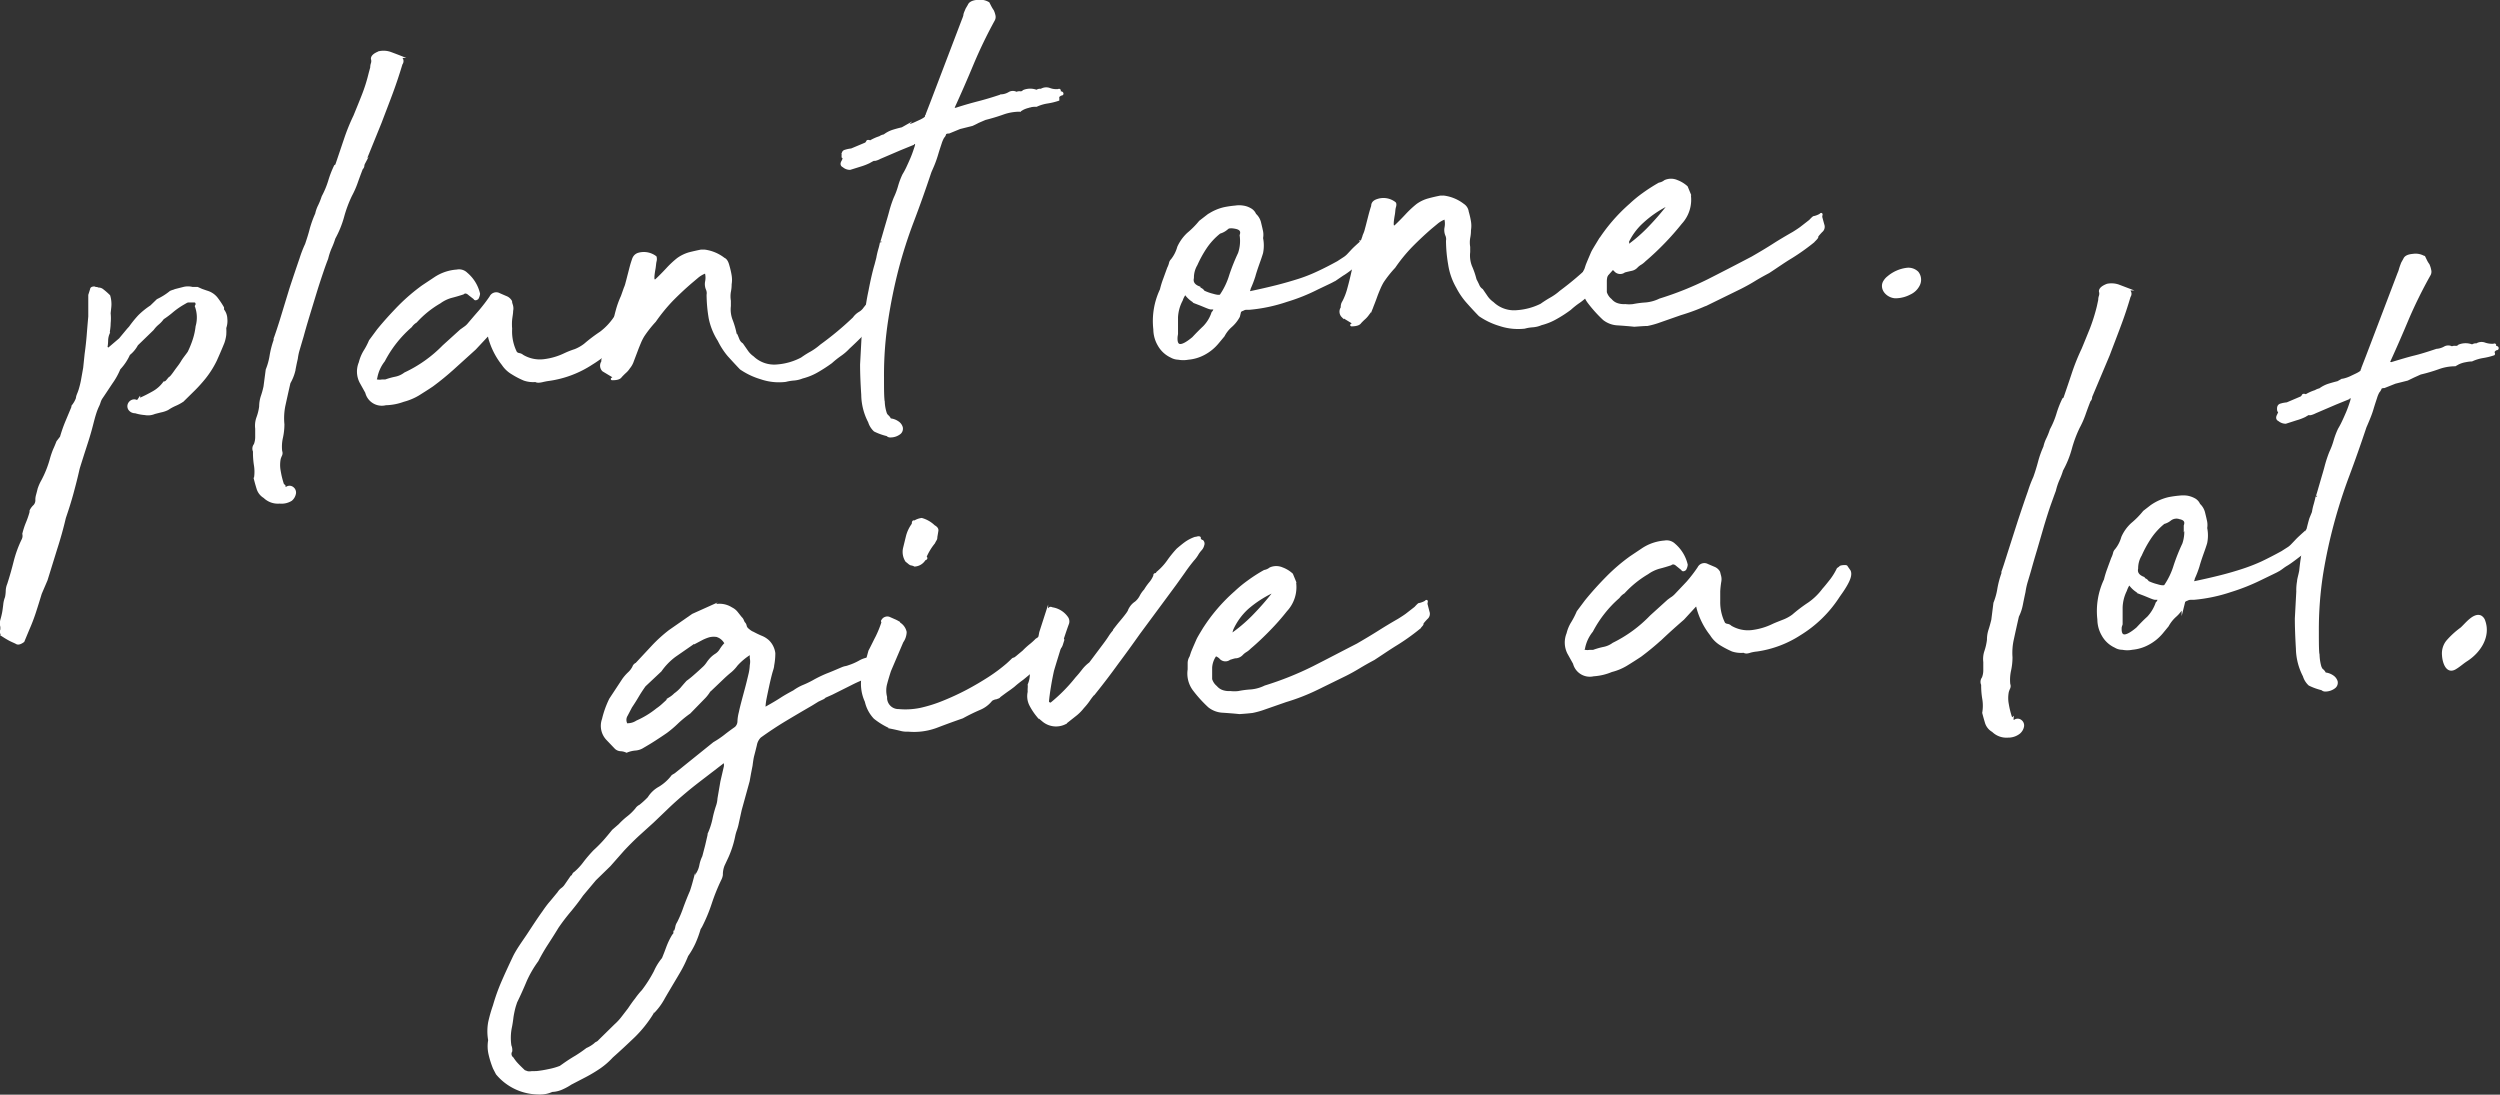 <svg xmlns="http://www.w3.org/2000/svg" viewBox="0 0 259.26 113.52"><rect x="0" y="0" width="259.26" height="113.52" fill="#333333" stroke="none"/><defs><style>.cls-1{fill:#ffffff;stroke:#ffffff;stroke-miterlimit:10;stroke-width:0.25px;}</style></defs><g id="Layer_2" data-name="Layer 2"><g id="Layer_1-2" data-name="Layer 1"><path class="cls-1" d="M11.35,32.48a5.23,5.23,0,0,1,0,1.05c0,.35-.06.7-.11,1.06a2,2,0,0,0-.15.72,4.61,4.61,0,0,1-.07.72l.07.07q.08,0,0,.12c0,.07,0,.11,0,.11l1.35-1.15.83-1,.22-.24a11.3,11.3,0,0,1,.94-1.16,7.79,7.79,0,0,1,1.24-1l.67-.65a6.85,6.85,0,0,0,.71-.39,6.14,6.14,0,0,0,.64-.46,2.6,2.6,0,0,1,.83-.21l.52-.19a1.83,1.83,0,0,1,.9,0l.53,0,.45.2.52.18a2,2,0,0,1,1,.65,8.72,8.72,0,0,1,.67,1v.23a1.51,1.51,0,0,1,.34.92,2.1,2.1,0,0,1-.11.94,5.48,5.48,0,0,1,0,.72,3.85,3.85,0,0,1-.19.81c-.25.62-.51,1.22-.78,1.82a9.71,9.71,0,0,1-1.17,1.85,15.42,15.42,0,0,1-1.05,1.17l-1.2,1.18a4.64,4.64,0,0,1-.79.43,5,5,0,0,0-.78.43,2.77,2.77,0,0,1-.72.24l-.63.16a1.72,1.72,0,0,1-1,.11,4.41,4.41,0,0,1-1-.19.7.7,0,0,1-.6-.29.56.56,0,0,1-.07-.48.63.63,0,0,1,.33-.37.55.55,0,0,1,.57.07c.1-.1.12-.14.07-.11s0,0,.08-.12a15,15,0,0,0,1.5-.75,3.53,3.53,0,0,0,1.12-1c.05,0,.15,0,.3-.17s.25-.32.3-.33.23-.21.53-.64.49-.63.71-1,.46-.64.71-1a10.23,10.23,0,0,0,.53-1.31,7,7,0,0,0,.3-1.38,3.4,3.4,0,0,0-.08-2.1l.08-.16c0-.25-.1-.36-.3-.35l-.6,0c-.25.07-.34.09-.26.06s0,0-.27.2a8.09,8.09,0,0,0-1.09.76,9.1,9.1,0,0,1-1,.75,2.77,2.77,0,0,1-.52.56,3.17,3.17,0,0,0-.53.57L14.2,35.73a3.15,3.15,0,0,1-.83,1,5.3,5.3,0,0,1-1,1.5,7.38,7.38,0,0,1-.83,1.49c-.45.68-.78,1.18-1,1.5s-.22.52-.34.78a6,6,0,0,0-.34.85c-.1.31-.21.72-.34,1.23s-.27,1-.45,1.57-.35,1.08-.52,1.62-.32,1-.42,1.35c-.19.86-.41,1.71-.63,2.52s-.49,1.67-.79,2.54c-.25,1.07-.55,2.15-.9,3.23l-1,3.23-.6,1.4q-.3,1-.6,1.92a18.76,18.76,0,0,1-.68,1.78l-.52,1.25c-.3.22-.53.28-.68.19s-.42-.19-.67-.32-.48-.27-.68-.4a.52.52,0,0,1-.22-.66V65a1.32,1.32,0,0,1,0-.71c.07-.23.13-.48.18-.73s.09-.59.12-.84a2.7,2.7,0,0,1,.18-.76,3.75,3.75,0,0,0,.08-.69,1.91,1.91,0,0,1,.15-.68c.25-.77.47-1.55.67-2.35a11.84,11.84,0,0,1,.83-2.27.93.93,0,0,0,.07-.61,7.88,7.88,0,0,1,.38-1.16,9.19,9.19,0,0,0,.37-1.08v-.15a1.66,1.66,0,0,1,.38-.51.86.86,0,0,0,.22-.66,1.85,1.85,0,0,1,.08-.49c.05-.18.1-.38.15-.58a4.36,4.36,0,0,1,.37-.85,10.76,10.76,0,0,0,.9-2.25,8.37,8.37,0,0,1,.34-1c.13-.28.24-.55.34-.81l.37-.48a14.58,14.58,0,0,1,.6-1.7c.3-.72.53-1.26.68-1.63A2.77,2.77,0,0,0,8,41.3c0-.21.13-.44.22-.7s.1-.32.15-.5.1-.39.15-.65l.23-1.29.15-1.44c.1-.71.17-1.37.22-2s.1-1.24.16-1.9V30.6L9.47,30c0-.1.1-.16.3-.17a.65.65,0,0,0,.23.06.18.18,0,0,1,.15.06.63.63,0,0,1,.45.12,7.19,7.19,0,0,1,.71.62,3,3,0,0,1,.11,1.12Z"/><path class="cls-1" d="M26.36,46.8a.64.64,0,0,1,.08-.68,2.18,2.18,0,0,0,.15-.8v-.87a2.45,2.45,0,0,1,.11-1.09A5.38,5.38,0,0,0,27,42.17a3.54,3.54,0,0,1,.15-1,8.87,8.87,0,0,0,.3-1.07l.23-1.75a6.73,6.73,0,0,0,.41-1.5,9.39,9.39,0,0,1,.41-1.57v-.15c.1-.26.32-.9.64-1.92l1-3.28q.57-1.73,1.05-3.12a11.74,11.74,0,0,1,.57-1.47c.19-.57.36-1.09.48-1.58a11.4,11.4,0,0,1,.57-1.58,3.49,3.49,0,0,1,.3-.85,7.2,7.2,0,0,0,.37-.93,9,9,0,0,0,.68-1.63,10.28,10.28,0,0,1,.6-1.55c.1-.05.15-.11.15-.16.3-.87.58-1.72.86-2.54a20.51,20.51,0,0,1,1-2.48c.3-.73.59-1.44.86-2.13a17,17,0,0,0,.72-2.28L38.52,7a1.16,1.16,0,0,1,.07-.42.81.81,0,0,0,0-.49q0-.37.75-.66a2.14,2.14,0,0,1,1.13.07c.35.13.67.25,1,.38a.9.9,0,0,1,.23.32.45.45,0,0,1-.08.42c-.3,1-.63,2-1,3s-.76,2-1.16,3.06l-1.73,4.26a.6.6,0,0,0-.07.27.44.44,0,0,1-.15.27c-.2.52-.38,1-.53,1.43a9.28,9.28,0,0,1-.6,1.36,12.88,12.88,0,0,0-.82,2.21,10.28,10.28,0,0,1-.9,2.21,8.12,8.12,0,0,1-.38,1,6.69,6.69,0,0,0-.37,1.12c-.1.25-.27.7-.49,1.35s-.46,1.37-.71,2.19l-.75,2.46c-.25.83-.45,1.52-.6,2.08-.11.36-.22.74-.34,1.15a6.21,6.21,0,0,0-.26,1.15c-.11.46-.19.89-.27,1.3A4.68,4.68,0,0,1,30,39.69c-.2.87-.37,1.65-.52,2.33A6.52,6.52,0,0,0,29.37,44a6.46,6.46,0,0,1-.15,1.37,4.25,4.25,0,0,0-.08,1.43.5.5,0,0,1,0,.38,3,3,0,0,0-.15.38,3.41,3.41,0,0,0,0,1.32,8.85,8.85,0,0,0,.34,1.37l.15.14a.26.26,0,0,0,.08.22s.09,0,.15,0a.5.5,0,0,1,.63,0,.58.58,0,0,1,.23.55,1.13,1.13,0,0,1-.38.67A1.88,1.88,0,0,1,29,52.1a2,2,0,0,1-1.58-.56,1.54,1.54,0,0,1-.67-.82c-.1-.31-.2-.67-.3-1.06a4.3,4.3,0,0,0,0-1.47A8.33,8.33,0,0,1,26.36,46.8Z"/><path class="cls-1" d="M55.56,39.49a2.86,2.86,0,0,1-1.2-.14,8.22,8.22,0,0,1-1.21-.63,3,3,0,0,1-1-.94A7.72,7.72,0,0,1,50.75,35c0-.15-.07-.22-.22-.21l-1.28,1.37-2.21,2a28.24,28.24,0,0,1-2.21,1.81c-.5.34-1,.65-1.46.94a6,6,0,0,1-1.54.64A5.7,5.7,0,0,1,40,41.9a1.64,1.64,0,0,1-2-1.21l-.6-1.08a2.39,2.39,0,0,1-.07-2,4.25,4.25,0,0,1,.48-1.17,7.12,7.12,0,0,0,.57-1.09l.82-1.11c.7-.86,1.44-1.67,2.21-2.46a19.73,19.73,0,0,1,2.44-2.09l1.28-.85a4.65,4.65,0,0,1,2.25-.76,1.09,1.09,0,0,1,1,.3,3.88,3.88,0,0,1,1.28,2.09,1.24,1.24,0,0,1-.15.46c-.15.11-.25.12-.3,0l-.53-.41c-.25-.23-.47-.27-.67-.1-.4.13-.8.25-1.2.35a3.68,3.68,0,0,0-1.2.58,10.29,10.29,0,0,0-2.48,2,1.72,1.72,0,0,0-.52.49A12.09,12.09,0,0,0,39.8,37.4,4.05,4.05,0,0,0,39,39.19c-.1.21,0,.31.15.29a1.15,1.15,0,0,0,.45,0l.37,0A7.61,7.61,0,0,1,41,39.19a2.37,2.37,0,0,0,1-.45A13.65,13.65,0,0,0,46,35.9l1.8-1.63.42-.3a1.81,1.81,0,0,0,.33-.29c.4-.47.79-.93,1.17-1.36a17.84,17.84,0,0,0,1.16-1.51.64.64,0,0,1,.9-.29l.67.29a1,1,0,0,1,.53.45c0,.19.09.36.11.48a1.1,1.1,0,0,1,0,.49c0,.3-.08.63-.11,1s0,.7,0,1.05a4.89,4.89,0,0,0,.52,2.29.58.58,0,0,0,.34.17.71.71,0,0,1,.34.16,3.51,3.51,0,0,0,2.17.48,6.84,6.84,0,0,0,2.25-.65,8.87,8.87,0,0,1,1.05-.41,4.28,4.28,0,0,0,1-.57,16.32,16.32,0,0,1,1.65-1.25A6.45,6.45,0,0,0,63.73,33c.15-.16.43-.49.83-1A7.32,7.32,0,0,0,65.31,31l.22-.17c0-.05.12-.08.34-.1s.34,0,.34,0l.3.43a1.6,1.6,0,0,1-.34,1.42c-.37.6-.66,1-.86,1.3a12.59,12.59,0,0,1-3.94,3.82,10.83,10.83,0,0,1-4.46,1.68,6.75,6.75,0,0,0-.68.13C55.88,39.59,55.66,39.58,55.56,39.49Z"/><path class="cls-1" d="M83.15,37.18a9.33,9.33,0,0,1,1-.63,6.58,6.58,0,0,0,1-.72A32.28,32.28,0,0,0,88.55,33a1.91,1.91,0,0,1,.56-.53,1.6,1.6,0,0,0,.57-.53l.6-.72c.1-.2.17-.31.22-.31s.15-.16.3-.48v-.15q0-.07.3-.09a.4.4,0,0,1,.41-.11.78.78,0,0,1,.42.23,1.2,1.2,0,0,1,.22.4.52.52,0,0,1-.07.46c0,.3-.08.43-.08.38s-.1.06-.3.32a1.89,1.89,0,0,1-.26.51A6.75,6.75,0,0,0,91,33l-1.42,1.53c-.41.43-.93.94-1.58,1.54a5.15,5.15,0,0,1-.86.74,9.65,9.65,0,0,0-.94.75,16,16,0,0,1-1.43.93,6.1,6.1,0,0,1-1.57.64,2.94,2.94,0,0,1-.9.21,5,5,0,0,0-.83.14,5.72,5.72,0,0,1-2.55-.27,7.38,7.38,0,0,1-2.1-1c-.45-.47-.87-.93-1.27-1.37a7.53,7.53,0,0,1-1-1.55A6.7,6.7,0,0,1,73.62,33a15.26,15.26,0,0,1-.22-2.43,1,1,0,0,0-.08-.6,1.36,1.36,0,0,1-.07-.78,2.1,2.1,0,0,0,0-.79.09.09,0,0,0,0-.15c0-.05-.1,0-.15,0a2.8,2.8,0,0,0-.79.47l-.64.54c-.7.6-1.36,1.22-2,1.87a18.16,18.16,0,0,0-1.76,2.16,12.12,12.12,0,0,0-1.2,1.52,5.5,5.5,0,0,0-.34.66c-.12.29-.25.6-.37.93l-.38,1a2.19,2.19,0,0,1-.41.74,2,2,0,0,1-.38.44q-.23.21-.45.45c-.1.16-.32.25-.67.27s-.25,0-.15-.06.1-.13,0-.23l-1-.6a.69.69,0,0,1-.07-.9.92.92,0,0,1,.15-.61,6.56,6.56,0,0,0,.52-1.36c.15-.53.29-1.1.42-1.68s.26-1.15.41-1.69a9.12,9.12,0,0,1,.52-1.43l.3-.85a3,3,0,0,0,.19-.57c.08-.28.15-.58.23-.88s.15-.59.22-.85.14-.46.19-.61.15-.52.6-.65a2,2,0,0,1,1.73.33s.06.18,0,.41-.06.48-.11.76-.09.53-.11.76,0,.36,0,.41.19.16.3.05c.34-.32.72-.7,1.12-1.13a9.67,9.67,0,0,1,1.13-1.06,3.89,3.89,0,0,1,1.2-.58q.6-.15,1.2-.27l.37,0a4.13,4.13,0,0,1,2,.84q.3.12.45.72a8.26,8.26,0,0,1,.23,1,2.72,2.72,0,0,1,0,.9,3.7,3.7,0,0,1-.08.79,2.92,2.92,0,0,0,0,.94v.53a3.13,3.13,0,0,0,.19,1.49,8.75,8.75,0,0,1,.41,1.4c.1.19.2.4.3.62a1,1,0,0,0,.38.46l.52.75a2.44,2.44,0,0,0,.6.6,3.21,3.21,0,0,0,2.52.87A6.48,6.48,0,0,0,83.15,37.18Z"/><path class="cls-1" d="M91,26.76c.05-.3.12-.58.19-.84a7.2,7.2,0,0,0,.19-.77q0,.08.15-.42c.1-.33.22-.76.37-1.27s.3-1,.45-1.57a11.77,11.77,0,0,1,.45-1.35,7.66,7.66,0,0,0,.45-1.2,7.66,7.66,0,0,1,.45-1.2,7.5,7.5,0,0,0,.38-.7c.15-.32.3-.65.45-1s.27-.7.37-1a2.64,2.64,0,0,0,.16-.69l-.08.08h-.08c-.1-.09-.17-.06-.22.09l-1.35.55-2.1.9a1.69,1.69,0,0,1-.49.19h-.15l-.11.05-.38.21a6,6,0,0,1-.86.33l-1.09.34a1,1,0,0,1-.67-.25c-.2-.09-.24-.25-.11-.48s.16-.38.11-.42l-.08-.07c0-.35,0-.56.27-.62a3.07,3.07,0,0,1,.63-.13l1.5-.63a1.15,1.15,0,0,0,.15-.2c0-.08.15-.07.3,0a4.6,4.6,0,0,1,1-.45,1,1,0,0,1,.45-.18,2.92,2.92,0,0,1,.94-.49c.32-.1.63-.18.93-.25l.3-.17a.71.71,0,0,1,.3-.1,4.88,4.88,0,0,0,.68-.24l.67-.31c.35-.18.53-.31.53-.42a.19.19,0,0,1,.08-.15v-.08l.45-1.16,3.3-8.66a3,3,0,0,0,.15-.43c0-.18.12-.39.22-.65l.23-.39q.15-.39.9-.45a1.73,1.73,0,0,1,1.12.22l.19.37a4.1,4.1,0,0,0,.26.43,2.19,2.19,0,0,1,.15.44.65.65,0,0,1-.07.53,48.49,48.49,0,0,0-2.18,4.52q-.9,2.17-2,4.58c-.1.11-.09.15,0,.11s.21,0,.26,0c1-.33,1.86-.56,2.44-.71s1.34-.37,2.29-.69a1.79,1.79,0,0,0,.82-.25.72.72,0,0,1,.75,0,.65.65,0,0,1,.38-.07.4.4,0,0,0,.37-.14,1.8,1.8,0,0,1,1.35,0,.54.54,0,0,1,.45-.11,1,1,0,0,1,.87-.1,2,2,0,0,0,.93.12c.1-.06.14,0,.12.07s0,.15,0,.15.24,0,.27.09,0,.11-.12.12q-.37.18-.3.36c0,.12,0,.18,0,.19a6.7,6.7,0,0,1-1.12.27,4.22,4.22,0,0,0-1.13.34c-.25,0-.48,0-.71.09a2.83,2.83,0,0,0-.71.24l-.3.18a5.09,5.09,0,0,0-1.77.31c-.62.22-1.23.4-1.83.55l-.72.31c-.17.09-.38.2-.63.31l-1.28.32-1.12.46c-.26,0-.39.08-.42.18a.63.63,0,0,1-.18.31,3.21,3.21,0,0,0-.27.62c-.12.37-.25.75-.37,1.16s-.26.8-.41,1.16-.26.59-.3.7q-.9,2.7-1.81,5.09t-1.57,4.89A53.12,53.12,0,0,0,92,33.08a37.47,37.47,0,0,0-.45,6.05c0,1.2,0,2.06.08,2.59a4.31,4.31,0,0,0,.19,1.07.69.69,0,0,0,.22.36,1,1,0,0,1,.26.36,1.6,1.6,0,0,1,.79.28.94.94,0,0,1,.41.54.6.6,0,0,1-.18.57,1.53,1.53,0,0,1-1,.34.37.37,0,0,1-.3-.13,6,6,0,0,1-1.31-.47,2.05,2.05,0,0,1-.56-.9,6.19,6.19,0,0,1-.71-2.8q-.12-1.8-.12-3.15l.15-2.8a5.06,5.06,0,0,1,.08-1.06c0-.2.12-.55.22-1.06a23.48,23.48,0,0,1,.42-2.7c.22-1.15.43-2.05.63-2.72Z"/><path class="cls-1" d="M130.86,24.69a3.87,3.87,0,0,1,0,1.54c-.1.33-.23.71-.38,1.12-.2.57-.34,1-.41,1.27a11,11,0,0,1-.49,1.28.61.61,0,0,1-.07.23c0,.1,0,.18,0,.22,1.1-.23,2.06-.45,2.89-.66s1.58-.43,2.28-.65a16.17,16.17,0,0,0,2-.79c.63-.29,1.31-.64,2.06-1.05l.72-.47a2.22,2.22,0,0,0,.33-.28l.42-.45c.17-.19.51-.5,1-.94a.12.12,0,0,0,.11-.08.13.13,0,0,1,.12-.08,1.07,1.07,0,0,1,.56-.27.84.84,0,0,1,.64,0q.06.15,0,.15s0,0,.07.07.09.07.26.06.24,0,.19.06a2.08,2.08,0,0,1-1.2,1.59,3.41,3.41,0,0,1-.64.5c-.12.06-.36.2-.71.42-.65.5-1.11.85-1.39,1l-.67.46a7.12,7.12,0,0,1-.64.35l-1.28.61a19.29,19.29,0,0,1-3.22,1.29,16.46,16.46,0,0,1-3.83.81l-.34,0a.75.75,0,0,0-.33.1c-.2.07-.32.15-.34.25s-.06.26-.11.46a3.62,3.62,0,0,1-.79,1,3.43,3.43,0,0,0-.79,1l-.6.72a4.68,4.68,0,0,1-1.42,1.16,4.21,4.21,0,0,1-1.65.49,2.77,2.77,0,0,1-1,0,1.6,1.6,0,0,1-.75-.21,2.84,2.84,0,0,1-1.28-1.19,3.25,3.25,0,0,1-.45-1.62,7.57,7.57,0,0,1,.68-4.11,8.61,8.61,0,0,1,.34-1.11l.41-1.13a2.32,2.32,0,0,0,.19-.5.64.64,0,0,1,.19-.35,3.79,3.79,0,0,0,.67-1.33,4.36,4.36,0,0,1,1-1.39,9.06,9.06,0,0,0,1.24-1.25l.75-.58a4.88,4.88,0,0,1,1.8-.81,10.21,10.21,0,0,1,1.13-.16,2.41,2.41,0,0,1,.75,0,2,2,0,0,1,.75.25,1.09,1.09,0,0,1,.52.56,1.67,1.67,0,0,1,.49.79c.07.3.14.57.19.82A1.87,1.87,0,0,1,130.86,24.69ZM122,34.88c-.1,1.17.48,1.22,1.73.18.4-.43.78-.81,1.13-1.14a3.8,3.8,0,0,0,.9-1.49.72.72,0,0,0,.18-.28.19.19,0,0,0,0-.18s-.13,0-.33,0-.68-.24-1.28-.47a2.81,2.81,0,0,1-1.35-1c0-.1-.12-.06-.22.13a2.4,2.4,0,0,0-.23.5,4.2,4.2,0,0,0-.49,1.77c0,.6,0,1.18,0,1.73Zm6.68-10.48c.15-.42,0-.68-.52-.79s-.85-.07-1,.15a1.91,1.91,0,0,1-.68.35A6.86,6.86,0,0,0,125,25.72a11.73,11.73,0,0,0-.94,1.72,2.64,2.64,0,0,0-.37,1.38c-.11.46.12.8.67,1,0,.05.06.1.19.17a.63.63,0,0,1,.26.25,4.81,4.81,0,0,0,.94.34c.47.14.76.16.86.05a7.53,7.53,0,0,0,1-2.11,20.75,20.75,0,0,1,.9-2.24A4,4,0,0,0,128.68,24.4Z"/><path class="cls-1" d="M159.83,31.61a11.7,11.7,0,0,1,1-.64,5.8,5.8,0,0,0,1-.71,32.28,32.28,0,0,0,3.38-2.88,1.79,1.79,0,0,1,.56-.53,1.8,1.8,0,0,0,.57-.53l.6-.72c.1-.21.17-.31.22-.32s.15-.16.3-.47v-.15c0-.05.1-.08.3-.1a.4.4,0,0,1,.41-.1.7.7,0,0,1,.42.23,1.2,1.2,0,0,1,.22.4.5.5,0,0,1-.07.45c0,.31-.08.44-.08.38s-.1.06-.3.33a2.07,2.07,0,0,1-.26.51,6.15,6.15,0,0,0-.49.67L166.21,29c-.41.43-.93.95-1.58,1.55a5.66,5.66,0,0,1-.86.74,8.26,8.26,0,0,0-.94.74,12.52,12.52,0,0,1-1.43.93,6.1,6.1,0,0,1-1.57.64,2.7,2.7,0,0,1-.9.22,4.1,4.1,0,0,0-.83.14,6,6,0,0,1-2.55-.27,7.37,7.37,0,0,1-2.1-1c-.45-.46-.87-.92-1.27-1.37a7.46,7.46,0,0,1-1.05-1.54,6.75,6.75,0,0,1-.83-2.39,15.05,15.05,0,0,1-.22-2.42,1,1,0,0,0-.08-.6,1.37,1.37,0,0,1-.07-.78,2.1,2.1,0,0,0,0-.79q.07-.09,0-.15a.09.09,0,0,0-.15,0,2.8,2.8,0,0,0-.79.47l-.64.53c-.7.61-1.36,1.23-2,1.88a16.68,16.68,0,0,0-1.76,2.16,12,12,0,0,0-1.2,1.51,5.77,5.77,0,0,0-.34.67c-.12.28-.25.59-.37.93s-.25.67-.38,1a2.25,2.25,0,0,1-.41.75,2.54,2.54,0,0,1-.38.44,6.16,6.16,0,0,0-.45.44c-.1.16-.32.25-.67.28s-.25,0-.15-.07.1-.13,0-.22l-1-.61a.69.69,0,0,1-.07-.9.92.92,0,0,1,.15-.61,6.46,6.46,0,0,0,.52-1.35c.15-.54.29-1.1.42-1.69s.26-1.14.41-1.68a8.44,8.44,0,0,1,.52-1.43l.3-.85a3.2,3.2,0,0,0,.19-.58c.08-.28.15-.57.23-.88s.15-.59.22-.84.14-.47.19-.62c0-.3.15-.51.6-.64a1.9,1.9,0,0,1,1.72.32c.05.05.07.18,0,.41s-.06.48-.11.76-.09.54-.11.76,0,.37,0,.41.19.17.29.06c.35-.33.73-.71,1.13-1.14a10.61,10.61,0,0,1,1.13-1.06,3.64,3.64,0,0,1,1.2-.57c.4-.11.8-.2,1.2-.28l.37,0a4.13,4.13,0,0,1,2,.84,1,1,0,0,1,.45.72,8.26,8.26,0,0,1,.23,1,2.72,2.72,0,0,1,0,.9,3.8,3.8,0,0,1-.08.8,2.91,2.91,0,0,0,0,.94v.53a3.15,3.15,0,0,0,.19,1.49A8.18,8.18,0,0,1,153,29c.1.19.2.39.3.61a1,1,0,0,0,.38.46l.52.76a2.59,2.59,0,0,0,.6.59,3.21,3.21,0,0,0,2.52.87A6.66,6.66,0,0,0,159.83,31.61Z"/><path class="cls-1" d="M169.48,33.76c-.55-.06-1.11-.1-1.68-.14a2.5,2.5,0,0,1-1.47-.53,13.73,13.73,0,0,1-1.53-1.69,2.8,2.8,0,0,1-.57-2.14c0-.1,0-.32,0-.64a1.2,1.2,0,0,1,.19-.66l.15-.46c.25-.62.42-1,.52-1.24s.33-.6.68-1.18a17.79,17.79,0,0,1,3.3-3.85,12.9,12.9,0,0,1,1.35-1.11,18.09,18.09,0,0,1,1.65-1.06,1.35,1.35,0,0,0,.6-.27,1.53,1.53,0,0,1,1.24,0,3.15,3.15,0,0,1,1,.61l.3.73a3.55,3.55,0,0,1-.9,3c-.55.69-1.14,1.36-1.76,2s-1.29,1.28-2,1.88a2.1,2.1,0,0,1-.41.33,1.92,1.92,0,0,0-.42.33,1,1,0,0,1-.56.3c-.22.05-.46.1-.71.17a.69.69,0,0,1-1-.15l-.3-.2H167a.07.07,0,0,0-.08.08,2.44,2.44,0,0,0-.41,1.23c0,.45,0,.86,0,1.21a1.59,1.59,0,0,0,.53.79,1.46,1.46,0,0,0,.71.47,2.19,2.19,0,0,0,.79.09,3.47,3.47,0,0,0,.82,0,9.87,9.87,0,0,1,1.32-.17,4.18,4.18,0,0,0,1.46-.41,33.36,33.36,0,0,0,5-2q2.25-1.14,4.57-2.36c.8-.46,1.54-.9,2.21-1.33s1.37-.84,2.07-1.24c.45-.28.72-.47.82-.55l.9-.7c.25-.27.39-.39.42-.37a2.29,2.29,0,0,0,.63-.24c.1-.1.14-.12.12,0a.5.5,0,0,0,0,.33c.05.2.12.44.19.7a.58.58,0,0,1-.19.66c-.35.37-.5.57-.45.59s-.1.2-.45.53a22.14,22.14,0,0,1-2.25,1.59c-.75.45-1.52,1-2.32,1.52-.55.29-1.07.58-1.54.87s-.94.54-1.39.77l-3,1.47a20.87,20.87,0,0,1-3.19,1.24l-2.17.76a8.58,8.58,0,0,1-1.28.36C170.53,33.68,170.08,33.72,169.48,33.76Zm-1-8a16,16,0,0,0,2.4-2,28.06,28.06,0,0,0,2.17-2.49.3.3,0,0,0-.15.05.28.28,0,0,1-.15,0A11.15,11.15,0,0,0,170.35,23a6.51,6.51,0,0,0-1.62,2.22S168.61,25.43,168.51,25.79Z"/><path class="cls-1" d="M195.46,29.14a1.56,1.56,0,0,1,.37-.4,3.69,3.69,0,0,1,1.89-.84,1.34,1.34,0,0,1,1.12.36,1.2,1.2,0,0,1,.15,1.25,1.89,1.89,0,0,1-.93.92,3.27,3.27,0,0,1-1.46.38c-.65,0-1.4-.56-1.3-1.29A.91.91,0,0,1,195.46,29.14Z"/><path class="cls-1" d="M50.75,107.87a5.2,5.2,0,0,1,0-1.85,14.66,14.66,0,0,1,.49-1.72,20.15,20.15,0,0,1,.9-2.51c.35-.81.73-1.62,1.12-2.45s1-1.64,1.51-2.41,1-1.54,1.57-2.33c.25-.37.5-.71.75-1s.53-.64.83-1a1.45,1.45,0,0,1,.37-.41,1.45,1.45,0,0,0,.38-.4l.6-.87a.37.37,0,0,0,.18-.2.42.42,0,0,1,.19-.21,6.35,6.35,0,0,0,1-1.09,15.05,15.05,0,0,1,1-1.16,14.35,14.35,0,0,0,1-1c.33-.37.64-.75.94-1.12l.67-.58a7.64,7.64,0,0,1,.83-.77A5.51,5.51,0,0,0,66,83.9a.92.92,0,0,1,.38-.33,9.09,9.09,0,0,0,.9-.82,3,3,0,0,1,1.12-1.06,4.83,4.83,0,0,0,1.35-1.22l.3-.18,4-3.22a9.7,9.7,0,0,0,1.13-.76c.34-.27.72-.55,1.12-.83a.94.94,0,0,0,.3-.62,4.25,4.25,0,0,1,.15-1c.05-.26.14-.62.26-1.08s.25-.93.38-1.42.24-.94.34-1.37a5,5,0,0,0,.15-1,1.88,1.88,0,0,0,0-.75s0-.16,0-.34,0-.23,0-.18a6.5,6.5,0,0,0-1.5,1.23,3.84,3.84,0,0,1-.6.65c-.2.16-.43.36-.67.58l-1.28,1.22a1.28,1.28,0,0,0-.37.4,4,4,0,0,1-.38.48l-1.58,1.62a11.55,11.55,0,0,0-1.23,1,11.32,11.32,0,0,1-1.17,1c-.4.28-.8.54-1.2.8s-.8.5-1.2.73a1.71,1.71,0,0,1-.82.28,3,3,0,0,0-.9.22,1.66,1.66,0,0,0-.6-.15.81.81,0,0,1-.53-.22L63,76.67a2,2,0,0,1-.45-2.07,9.8,9.8,0,0,1,.75-2.09l1.35-2.05a4.65,4.65,0,0,1,.57-.65,2.2,2.2,0,0,0,.48-.63.52.52,0,0,1,.3-.33l1.65-1.77a14.79,14.79,0,0,1,1.8-1.64l2.4-1.67,2-.9a2.27,2.27,0,0,1,2,.23,1.54,1.54,0,0,1,.56.45l.42.53a.66.66,0,0,1,.18.25,2.78,2.78,0,0,0,.12.26.55.55,0,0,1,.18.32.65.65,0,0,0,.19.33,3.15,3.15,0,0,0,.3.24,1.46,1.46,0,0,0,.3.16,9.21,9.21,0,0,0,.83.4,2.34,2.34,0,0,1,.75.47,2.13,2.13,0,0,1,.6,1.23A6.73,6.73,0,0,1,80.16,69c0,.21-.12.5-.22.88s-.2.81-.3,1.27-.19.89-.27,1.29a6.28,6.28,0,0,0-.11.91v.15l.3-.17c.5-.28,1-.57,1.43-.85s.9-.54,1.35-.78a4.9,4.9,0,0,1,1-.56,9.94,9.94,0,0,0,1-.48,12.72,12.72,0,0,1,1.46-.71c.32-.12.84-.34,1.54-.64a2,2,0,0,1,.3-.1,1.55,1.55,0,0,0,.37-.1,6,6,0,0,0,1.13-.49,2.62,2.62,0,0,1,1.12-.35.58.58,0,0,1,.42.27.76.76,0,0,0,.41.35l-.08.6c0,.16,0,.23-.07.24a1.89,1.89,0,0,1-.6.34,13.55,13.55,0,0,0-2.1.87l-2,1-.52.23a.47.47,0,0,0-.23.13.57.57,0,0,1-.18.12l-.49.23-.68.42q-1.35.78-2.7,1.59c-.9.54-1.77,1.12-2.62,1.73a1.58,1.58,0,0,0-.45.86c-.1.41-.19.77-.27,1.07s-.13.67-.18,1.07l-.15.76q-.07.39-.15.84L76.79,84l-.3,1.37a4.84,4.84,0,0,1-.19.69,4.32,4.32,0,0,0-.19.69,10.3,10.3,0,0,1-.67,2.08q-.22.47-.42.9a2.6,2.6,0,0,0-.18,1,1.46,1.46,0,0,1-.15.46,20.6,20.6,0,0,0-1,2.48,16.72,16.72,0,0,1-1,2.4l-.15.24A10.89,10.89,0,0,1,72,97.79a8.21,8.21,0,0,1-.75,1.3,12.36,12.36,0,0,1-.86,1.75c-.32.55-.66,1.11-1,1.69-.25.42-.49.83-.71,1.22a6.45,6.45,0,0,1-.87,1.15.14.14,0,0,0-.15.16,12.52,12.52,0,0,1-1.91,2.4c-.73.7-1.49,1.41-2.29,2.12a7.71,7.71,0,0,1-1.27,1.11,14.87,14.87,0,0,1-1.5.9l-1.5.78a5.86,5.86,0,0,1-.87.48,2.74,2.74,0,0,1-1,.26h-.07a2.9,2.9,0,0,1-1.2.27,6.08,6.08,0,0,1-1.2-.1,5.63,5.63,0,0,1-3.31-1.94l-.3-.58a9.39,9.39,0,0,1-.45-1.43A3.64,3.64,0,0,1,50.75,107.87Zm4.88,3.33a10.92,10.92,0,0,0,1.24-.2,6.94,6.94,0,0,0,1.24-.35l.37-.26c.4-.28.81-.55,1.24-.8a13.79,13.79,0,0,0,1.16-.8,3.35,3.35,0,0,0,.83-.51.46.46,0,0,1,.18-.13.76.76,0,0,0,.27-.21l1.65-1.62a5.54,5.54,0,0,0,.75-.81l.67-.87c.25-.37.49-.72.72-1a7.79,7.79,0,0,1,.71-.88,13.6,13.6,0,0,0,1.27-2,5.6,5.6,0,0,1,.83-1.34c.15-.36.3-.75.45-1.16a7.48,7.48,0,0,1,.6-1.25c.1-.11.15-.18.15-.23a.56.56,0,0,1,.07-.23,1.8,1.8,0,0,0,.12-.39,1.1,1.1,0,0,1,.18-.46A12.46,12.46,0,0,0,71,94.1c.2-.54.42-1.1.67-1.67.1-.3.2-.63.3-1a4.26,4.26,0,0,1,.38-.89,2.49,2.49,0,0,0,.3-.81,3.46,3.46,0,0,1,.3-.89l.3-1.15.3-1.3A7.54,7.54,0,0,0,74,85a11,11,0,0,1,.38-1.42,2.94,2.94,0,0,0,.15-.77l.3-1.75.37-1.6v-.31L75.06,79a.22.22,0,0,1-.15.08s-.07,0-.07.08l-1.73,1.33c-.65.5-1.31,1-2,1.58s-1.34,1.15-2,1.79L67.71,85.2l-1.58,1.43q-.75.7-1.5,1.5l-1.42,1.61-1.5,1.46-1.35,1.61c-.4.58-.83,1.13-1.28,1.67a21,21,0,0,0-1.27,1.67c-.35.58-.72,1.16-1.09,1.73s-.71,1.16-1,1.73a11.43,11.43,0,0,0-1.21,2.08c-.29.7-.62,1.44-1,2.22l-.15.46a10.22,10.22,0,0,0-.23,1.07q-.06.53-.15,1a5.49,5.49,0,0,0-.07,2A1.19,1.19,0,0,1,53,109a.57.57,0,0,0,.15.75,4.22,4.22,0,0,0,.53.67c.2.21.43.43.68.67l.33.12a1.16,1.16,0,0,0,.42,0Zm18.6-45.28a2,2,0,0,0-.75.06,4.69,4.69,0,0,0-.67.27l-.83.44c-.15,0-.22,0-.22.09L70,68a6.63,6.63,0,0,0-1.5,1.54l-1.65,1.55c-.3.42-.55.81-.75,1.15s-.42.69-.67,1.06l-.45.86a.93.93,0,0,0-.08.83c0,.1,0,.15.15.14a1.78,1.78,0,0,0,1-.29,9.4,9.4,0,0,0,2.1-1.28,5.26,5.26,0,0,0,.67-.54l.68-.62A2.66,2.66,0,0,0,70,72a3.91,3.91,0,0,0,.68-.61q.23-.28.6-.69a9.72,9.72,0,0,0,.86-.7c.28-.24.56-.5.86-.78s.39-.5.57-.71a2.7,2.7,0,0,1,.63-.58,1.54,1.54,0,0,0,.53-.52,3.9,3.9,0,0,1,.45-.6c.15,0,.15-.09,0-.23a1.55,1.55,0,0,0-.6-.55l-.3-.13Z"/><path class="cls-1" d="M94.18,75.75a2.42,2.42,0,0,1-.82-.09c-.3-.07-.65-.15-1-.22a7.52,7.52,0,0,1-1.65-1,3.63,3.63,0,0,1-.9-1.7,4.36,4.36,0,0,1-.3-2.76l.67-2.46c.25-.47.5-1,.75-1.48a11.5,11.5,0,0,0,.6-1.48s0,0,0-.07a.09.09,0,0,1,0-.15.51.51,0,0,1,.3-.25.52.52,0,0,1,.38,0l.52.23a3.19,3.19,0,0,1,.45.23c.05,0,.08.08.08.11s.05.06.15.1a1.37,1.37,0,0,1,.49.79,1.83,1.83,0,0,1-.34,1l-1.28,3c-.15.46-.29.92-.41,1.38a2.73,2.73,0,0,0,0,1.36,1.3,1.3,0,0,0,1.32,1.37,7.71,7.71,0,0,0,2.28-.13,14.53,14.53,0,0,0,2.33-.73,27,27,0,0,0,2.51-1.16c.83-.44,1.6-.9,2.33-1.37a17.58,17.58,0,0,0,1.84-1.38c.3-.27.47-.44.52-.49a.22.22,0,0,1,.15-.08.62.62,0,0,0,.23-.13l.75-.62a7.61,7.61,0,0,1,.67-.62,6.73,6.73,0,0,0,.68-.61,4.16,4.16,0,0,0,.71-.54c.27-.25.55-.48.82-.7a2.47,2.47,0,0,1,.75-.43.5.5,0,0,1,.57.18.79.79,0,0,1-.08.73.73.73,0,0,0,0,.78l-.15.47a.8.8,0,0,1-.37.48c-.15.06-.35.12-.6.19l-1,.9a7.8,7.8,0,0,0-.9,1q-.75.64-1.2,1c-.3.22-.56.42-.79.62a7.79,7.79,0,0,1-.71.54q-.37.26-.9.66c0,.06-.12.11-.37.18a1.15,1.15,0,0,0-.46.19,3,3,0,0,1-1.2.91,19.94,19.94,0,0,0-1.8.88c-.75.26-1.61.57-2.58.94A6.65,6.65,0,0,1,94.18,75.75Zm.68-17.12a1.18,1.18,0,0,0-.38-.12.64.64,0,0,1-.22-.14L94,58.16a1.72,1.72,0,0,1-.22-1.33l.3-1.23a3.62,3.62,0,0,1,.6-1.24q0-.37.15-.24a1.84,1.84,0,0,1,.75-.28,3,3,0,0,1,1.27.73c.25.14.37.29.34.47s-.06.39-.11.65A.47.47,0,0,1,97,56a2.37,2.37,0,0,0-.15.28,6.21,6.21,0,0,0-.9,1.49c.15.09.13.17-.07.23A1.28,1.28,0,0,1,94.86,58.63Z"/><path class="cls-1" d="M106.7,71.76a3.29,3.29,0,0,1,0-.38,2,2,0,0,0,0-.38,2.61,2.61,0,0,0,.22-1.14.39.39,0,0,1,0-.3.62.62,0,0,0,.08-.31c.15-.61.31-1.24.49-1.88s.31-1.23.41-1.79l.67-2.08a.86.86,0,0,1,.3-.4c0-.06.13-.06.23,0a2.29,2.29,0,0,1,1.58,1,.69.69,0,0,1,.07.52c-.3.82-.57,1.64-.82,2.46s-.51,1.64-.75,2.46c-.11.51-.21,1-.31,1.61s-.17,1.11-.22,1.67c0,.05,0,.07.08.07l.07.07L109,73a.07.07,0,0,0,.08-.08,16.88,16.88,0,0,0,2.55-2.59c.25-.27.47-.54.67-.8a3.76,3.76,0,0,1,.75-.74l1.5-2c.2-.27.38-.52.53-.76a4.32,4.32,0,0,1,.45-.59.23.23,0,0,1,.07-.16c.2-.26.41-.53.64-.8s.44-.53.64-.8.21-.35.33-.59a1.8,1.8,0,0,1,.57-.6,2.06,2.06,0,0,0,.52-.64,2.69,2.69,0,0,1,.45-.64,5.38,5.38,0,0,1,.53-.75,2.67,2.67,0,0,0,.45-.75c0-.1,0-.15.11-.15a.26.26,0,0,0,.19-.17,6.19,6.19,0,0,0,1.09-1.17,11.27,11.27,0,0,1,1-1.24c.25-.21.52-.44.82-.66a4,4,0,0,1,1-.52,1.49,1.49,0,0,0,.3-.06c.15,0,.2,0,.15.1a.41.41,0,0,0,.3.28.38.38,0,0,1,.07.41,1,1,0,0,1-.22.43,3,3,0,0,0-.41.56,3.46,3.46,0,0,1-.42.55c-.35.43-.66.84-.93,1.24l-.87,1.22-1.35,1.83-2.47,3.34q-1.12,1.59-2.22,3.06c-.72,1-1.48,2-2.28,3a6.17,6.17,0,0,0-.64.79,6.4,6.4,0,0,1-.64.8,4.61,4.61,0,0,1-.86.85l-1,.79a2.08,2.08,0,0,1-2.29-.28c-.23-.19-.42-.35-.56-.49a6.45,6.45,0,0,1-.75-1.15A2,2,0,0,1,106.7,71.76Z"/><path class="cls-1" d="M128.54,73.93c-.55-.06-1.12-.1-1.69-.14a2.47,2.47,0,0,1-1.46-.53,13.1,13.1,0,0,1-1.54-1.69,2.79,2.79,0,0,1-.56-2.14c0-.1,0-.32,0-.65a1.19,1.19,0,0,1,.19-.65l.15-.46c.25-.62.43-1,.53-1.24s.32-.6.67-1.18a17.79,17.79,0,0,1,3.3-3.85,12.9,12.9,0,0,1,1.35-1.11,16.17,16.17,0,0,1,1.65-1.06,1.35,1.35,0,0,0,.6-.27,1.53,1.53,0,0,1,1.24,0,3,3,0,0,1,1,.61l.3.73a3.52,3.52,0,0,1-.9,3,23.88,23.88,0,0,1-1.76,2c-.63.65-1.29,1.28-2,1.88a2.1,2.1,0,0,1-.41.33,1.84,1.84,0,0,0-.41.33,1,1,0,0,1-.57.3c-.22,0-.46.1-.71.17a.69.69,0,0,1-1-.15l-.3-.2h-.15S126,68,126,68a2.45,2.45,0,0,0-.42,1.23c0,.45,0,.86,0,1.21a1.6,1.6,0,0,0,.52.79,1.51,1.51,0,0,0,.71.47,2.21,2.21,0,0,0,.79.09,3.56,3.56,0,0,0,.83,0,9.71,9.71,0,0,1,1.31-.17,4.13,4.13,0,0,0,1.46-.41,32.94,32.94,0,0,0,5-2c1.5-.76,3-1.55,4.58-2.36.79-.46,1.53-.9,2.21-1.33s1.36-.84,2.06-1.24c.45-.28.73-.47.83-.55l.9-.7c.25-.27.38-.4.41-.37a2.28,2.28,0,0,0,.64-.24c.1-.1.13-.12.11,0a.52.52,0,0,0,0,.33l.18.7a.58.58,0,0,1-.18.66c-.35.37-.5.57-.45.59s-.1.2-.45.53a22.14,22.14,0,0,1-2.25,1.59c-.75.46-1.53,1-2.33,1.52-.55.29-1.06.58-1.54.87s-.93.54-1.39.77l-3,1.47a21.28,21.28,0,0,1-3.19,1.24l-2.18.76a8.53,8.53,0,0,1-1.27.36C129.59,73.85,129.14,73.89,128.54,73.93Zm-1-8a16,16,0,0,0,2.4-2,28.13,28.13,0,0,0,2.18-2.49.3.3,0,0,0-.15,0,.42.42,0,0,1-.15,0,11.47,11.47,0,0,0-2.44,1.61,6.62,6.62,0,0,0-1.61,2.22C127.74,65.42,127.66,65.6,127.56,66Z"/><path class="cls-1" d="M180.85,67.57a2.88,2.88,0,0,1-1.2-.13,9.89,9.89,0,0,1-1.2-.63,3.07,3.07,0,0,1-1-1A7.7,7.7,0,0,1,176.05,63c0-.15-.08-.22-.23-.21l-1.27,1.38c-.75.65-1.49,1.31-2.22,2A28.4,28.4,0,0,1,170.12,68c-.5.33-1,.65-1.46.93a5.64,5.64,0,0,1-1.54.64,5.7,5.7,0,0,1-1.87.44,1.67,1.67,0,0,1-2-1.22l-.6-1.08a2.43,2.43,0,0,1-.07-2,3.82,3.82,0,0,1,.49-1.16,8.79,8.79,0,0,0,.56-1.1l.83-1.11c.69-.85,1.43-1.67,2.21-2.46a19,19,0,0,1,2.44-2.09l1.27-.85a4.76,4.76,0,0,1,2.25-.76,1.13,1.13,0,0,1,1,.3,3.9,3.9,0,0,1,1.27,2.09,1.18,1.18,0,0,1-.15.46c-.15.12-.25.12-.3,0l-.52-.42c-.25-.23-.48-.26-.68-.1-.4.13-.8.25-1.2.35a3.89,3.89,0,0,0-1.2.58,10.75,10.75,0,0,0-2.47,2,1.75,1.75,0,0,0-.53.49,12.07,12.07,0,0,0-2.77,3.51,4,4,0,0,0-.83,1.79c-.1.21-.05.31.15.29a1.38,1.38,0,0,0,.45,0l.38,0a7.48,7.48,0,0,1,1.08-.31,2.46,2.46,0,0,0,1-.44,13.88,13.88,0,0,0,3.9-2.85l1.8-1.63c.15-.11.28-.21.41-.29a2.37,2.37,0,0,0,.34-.29L175,60.4a14.78,14.78,0,0,0,1.16-1.51.65.65,0,0,1,.9-.29l.68.29a1,1,0,0,1,.52.45l.12.48a1.26,1.26,0,0,1,0,.49,9.66,9.66,0,0,0-.11,1c0,.35,0,.7,0,1.05a4.93,4.93,0,0,0,.52,2.3.6.6,0,0,0,.34.16.58.58,0,0,1,.34.17,3.52,3.52,0,0,0,2.17.48,6.87,6.87,0,0,0,2.25-.66c.4-.18.76-.31,1-.41a4.14,4.14,0,0,0,1.06-.57,15.61,15.61,0,0,1,1.65-1.25,6.45,6.45,0,0,0,1.5-1.46c.15-.16.42-.49.82-1A6.8,6.8,0,0,0,190.6,59l.23-.16c0-.05.11-.09.33-.11s.34,0,.34.06l.3.43c.15.34,0,.81-.34,1.41s-.66,1-.86,1.31a12.59,12.59,0,0,1-3.94,3.82,11.07,11.07,0,0,1-4.46,1.68,4.15,4.15,0,0,0-.68.12C181.17,67.68,181,67.67,180.85,67.57Z"/><path class="cls-1" d="M205.58,71a.65.65,0,0,1,.07-.69,2.18,2.18,0,0,0,.15-.8v-.86a2.48,2.48,0,0,1,.11-1.1,6,6,0,0,0,.27-1.19,3.21,3.21,0,0,1,.15-1c.1-.3.2-.66.3-1.07l.22-1.75a6.8,6.8,0,0,0,.41-1.49,9.58,9.58,0,0,1,.42-1.58V59.3c.1-.25.31-.9.63-1.92l1.05-3.28c.38-1.15.73-2.19,1.06-3.12a12.51,12.51,0,0,1,.56-1.47c.2-.56.36-1.09.49-1.58a10.11,10.11,0,0,1,.56-1.58,3.64,3.64,0,0,1,.3-.85,7.2,7.2,0,0,0,.37-.93,8.73,8.73,0,0,0,.68-1.63,10.18,10.18,0,0,1,.6-1.54c.1-.06.15-.12.15-.17.3-.87.59-1.72.86-2.54a22.28,22.28,0,0,1,1-2.48c.3-.72.59-1.44.87-2.13a18.93,18.93,0,0,0,.71-2.27l.15-.69a1.16,1.16,0,0,1,.07-.42.81.81,0,0,0,0-.49q0-.37.75-.66a2.25,2.25,0,0,1,1.13.07l1,.38a.94.94,0,0,1,.23.33.46.46,0,0,1-.07.41q-.45,1.54-1,3c-.37,1-.76,2-1.16,3.06L216.9,41a.67.67,0,0,0-.07.27.46.46,0,0,1-.15.28c-.2.51-.38,1-.53,1.43a9.19,9.19,0,0,1-.6,1.35,12.88,12.88,0,0,0-.82,2.21,10.07,10.07,0,0,1-.9,2.21,7.6,7.6,0,0,1-.38,1,6.69,6.69,0,0,0-.37,1.12c-.1.26-.26.71-.49,1.35s-.46,1.38-.71,2.2L211.13,57q-.37,1.23-.6,2.07c-.1.36-.22.74-.34,1.15a7.39,7.39,0,0,0-.26,1.15c-.1.46-.19.89-.27,1.3a4.56,4.56,0,0,1-.41,1.23c-.2.87-.37,1.65-.52,2.34a6.45,6.45,0,0,0-.15,1.92,6.39,6.39,0,0,1-.15,1.37,4.54,4.54,0,0,0-.08,1.43.5.5,0,0,1,0,.38,2.68,2.68,0,0,0-.15.39,3.41,3.41,0,0,0,0,1.32,8.73,8.73,0,0,0,.34,1.36l.15.14a.28.28,0,0,0,.08.22.09.09,0,0,0,.15,0,.5.5,0,0,1,.64,0,.58.58,0,0,1,.22.54,1.13,1.13,0,0,1-.38.67,1.82,1.82,0,0,1-1.16.39,2,2,0,0,1-1.57-.57,1.5,1.5,0,0,1-.68-.81c-.1-.32-.2-.68-.3-1.07a4.3,4.3,0,0,0,0-1.47A8.19,8.19,0,0,1,205.58,71Z"/><path class="cls-1" d="M228.77,54.76a3.86,3.86,0,0,1,0,1.54c-.1.34-.23.71-.38,1.12-.2.57-.34,1-.41,1.27a10.35,10.35,0,0,1-.49,1.28.56.56,0,0,1-.07.23c0,.11,0,.18,0,.23,1.1-.23,2.06-.45,2.89-.66s1.58-.43,2.28-.66a18.72,18.72,0,0,0,2-.78c.63-.3,1.31-.65,2.06-1.06l.72-.46a2.28,2.28,0,0,0,.33-.29l.42-.44c.17-.19.51-.5,1-.94a.13.13,0,0,0,.11-.09s.06-.08.11-.08a1.16,1.16,0,0,1,.57-.27.86.86,0,0,1,.63,0q.08.15,0,.15s0,0,.08.07.09.07.26.06.24,0,.19.06a2.08,2.08,0,0,1-1.2,1.59,3,3,0,0,1-.64.5,8.17,8.17,0,0,0-.71.43c-.65.5-1.11.84-1.39,1s-.5.35-.67.46a5.27,5.27,0,0,1-.64.35l-1.28.62a21.2,21.2,0,0,1-3.22,1.29,16.4,16.4,0,0,1-3.83.8l-.34,0a.74.74,0,0,0-.33.09c-.2.07-.32.15-.34.25s-.06.26-.11.46a3.46,3.46,0,0,1-.79,1,3.75,3.75,0,0,0-.79,1l-.6.73a4.76,4.76,0,0,1-1.42,1.15,4.28,4.28,0,0,1-1.66.5,2.51,2.51,0,0,1-1,0,1.39,1.39,0,0,1-.75-.21,2.81,2.81,0,0,1-1.28-1.18,3.26,3.26,0,0,1-.45-1.63,7.57,7.57,0,0,1,.68-4.11,9.13,9.13,0,0,1,.34-1.11c.12-.34.26-.71.41-1.12a2.58,2.58,0,0,0,.19-.51.69.69,0,0,1,.18-.35,3.6,3.6,0,0,0,.68-1.32,4.13,4.13,0,0,1,1-1.39,8.69,8.69,0,0,0,1.24-1.26l.75-.58a5.24,5.24,0,0,1,1.8-.81,10.21,10.21,0,0,1,1.13-.16,3.27,3.27,0,0,1,.75,0,2.45,2.45,0,0,1,.75.25,1.09,1.09,0,0,1,.52.56,1.7,1.7,0,0,1,.49.8c.07.29.14.56.19.81A1.88,1.88,0,0,1,228.77,54.76ZM219.91,65c-.1,1.16.48,1.22,1.73.17.4-.43.77-.81,1.13-1.13a4.19,4.19,0,0,0,.9-1.5.69.69,0,0,0,.18-.27.21.21,0,0,0,0-.19s-.13,0-.33,0-.68-.24-1.28-.47a2.81,2.81,0,0,1-1.35-1c0-.1-.13-.05-.23.13a3,3,0,0,0-.22.5A4.28,4.28,0,0,0,220,63c0,.6,0,1.18,0,1.73Zm6.68-10.49c.15-.41,0-.68-.52-.79a1.08,1.08,0,0,0-1,.15,1.76,1.76,0,0,1-.68.35,7.06,7.06,0,0,0-1.46,1.61,11.82,11.82,0,0,0-.94,1.73,2.65,2.65,0,0,0-.38,1.38c-.1.46.13.79.68,1,0,.05.06.11.19.17a.63.63,0,0,1,.26.25,4.81,4.81,0,0,0,.94.34c.47.15.76.16.86.05a7.6,7.6,0,0,0,1-2.1,20.18,20.18,0,0,1,.9-2.25A4,4,0,0,0,226.59,54.47Z"/><path class="cls-1" d="M239.88,53.13a5.81,5.81,0,0,1,.19-.84c.07-.26.14-.52.19-.77q0,.07.15-.42l.37-1.27c.15-.52.3-1,.45-1.58a12.48,12.48,0,0,1,.45-1.35,7.66,7.66,0,0,0,.45-1.2,8.07,8.07,0,0,1,.45-1.19,7.93,7.93,0,0,0,.38-.71c.15-.31.3-.65.45-1s.27-.7.37-1a2.53,2.53,0,0,0,.15-.69l-.07.08h-.08c-.1-.09-.17-.06-.22.1l-1.35.55-2.1.9a2.25,2.25,0,0,1-.49.19h-.15a.21.21,0,0,0-.11,0l-.38.22a5.34,5.34,0,0,1-.86.32l-1.09.35a1.08,1.08,0,0,1-.67-.25c-.2-.09-.24-.25-.12-.49s.17-.37.12-.42l-.08-.07c-.05-.34,0-.55.26-.62a3.24,3.24,0,0,1,.64-.12l1.5-.64a1.57,1.57,0,0,0,.15-.19c0-.08.15-.08.3,0a4.6,4.6,0,0,1,1-.45,1.36,1.36,0,0,1,.45-.18,3.17,3.17,0,0,1,.93-.48c.33-.1.64-.19.94-.26l.3-.17a.71.71,0,0,1,.3-.1,3.87,3.87,0,0,0,.68-.23l.67-.32c.35-.17.53-.31.53-.41a.25.25,0,0,1,.07-.16v-.07l.45-1.16,3.3-8.67a2.43,2.43,0,0,0,.15-.42c.05-.18.13-.4.23-.66l.22-.39c.1-.26.4-.4.9-.44a1.7,1.7,0,0,1,1.13.22c0,.1.11.22.19.36a2.73,2.73,0,0,0,.26.43A2.44,2.44,0,0,1,252,28a.64.64,0,0,1-.08.53A48.42,48.42,0,0,0,249.71,33q-.9,2.16-2,4.58c-.1.1-.09.14,0,.11a.28.28,0,0,1,.26,0c1.05-.32,1.86-.56,2.44-.7s1.33-.37,2.28-.69a2,2,0,0,0,.83-.25.75.75,0,0,1,.75,0,.63.63,0,0,1,.37-.06.43.43,0,0,0,.38-.14,1.8,1.8,0,0,1,1.35,0c.2-.11.35-.15.45-.1a.93.93,0,0,1,.86-.1,2.36,2.36,0,0,0,.94.12c.1-.06.14,0,.11.06s0,.15,0,.15.24,0,.26.09,0,.12-.11.13-.35.23-.3.36.05.18,0,.18a6.7,6.7,0,0,1-1.12.27,4.55,4.55,0,0,0-1.13.35c-.25,0-.49.05-.71.09a2.77,2.77,0,0,0-.72.24l-.3.17a5.06,5.06,0,0,0-1.76.32,17.24,17.24,0,0,1-1.84.54l-.71.32-.64.31-1.27.32-1.13.45c-.25,0-.38.08-.41.19a.81.81,0,0,1-.19.31,2.87,2.87,0,0,0-.26.62c-.12.36-.25.75-.37,1.16s-.27.79-.42,1.15-.25.6-.3.7q-.9,2.7-1.8,5.1t-1.57,4.89a52.92,52.92,0,0,0-1.13,5.23,37.55,37.55,0,0,0-.45,6c0,1.21,0,2.07.08,2.59a5,5,0,0,0,.18,1.08c.08.2.15.32.23.36a.9.9,0,0,1,.26.36,1.63,1.63,0,0,1,.79.28,1,1,0,0,1,.41.53.6.6,0,0,1-.19.58,1.53,1.53,0,0,1-1,.34.44.44,0,0,1-.3-.13,6.31,6.31,0,0,1-1.31-.47,2,2,0,0,1-.56-.9,6.36,6.36,0,0,1-.72-2.81c-.07-1.19-.11-2.24-.11-3.15l.15-2.79a5.06,5.06,0,0,1,.08-1.06c0-.2.12-.56.22-1.07a26.2,26.2,0,0,1,.41-2.7c.23-1.14.44-2.05.64-2.72Z"/><path class="cls-1" d="M253.79,66.52a8.71,8.71,0,0,1,1.45-1.33c.44-.37,1.3-1.55,2-1.25a.79.79,0,0,1,.37.47c.58,1.64-.52,3.23-1.85,4.07-.4.26-.75.59-1.17.83-.87.5-1.19-.73-1.22-1.36A2,2,0,0,1,253.79,66.52Z"/></g></g></svg>
